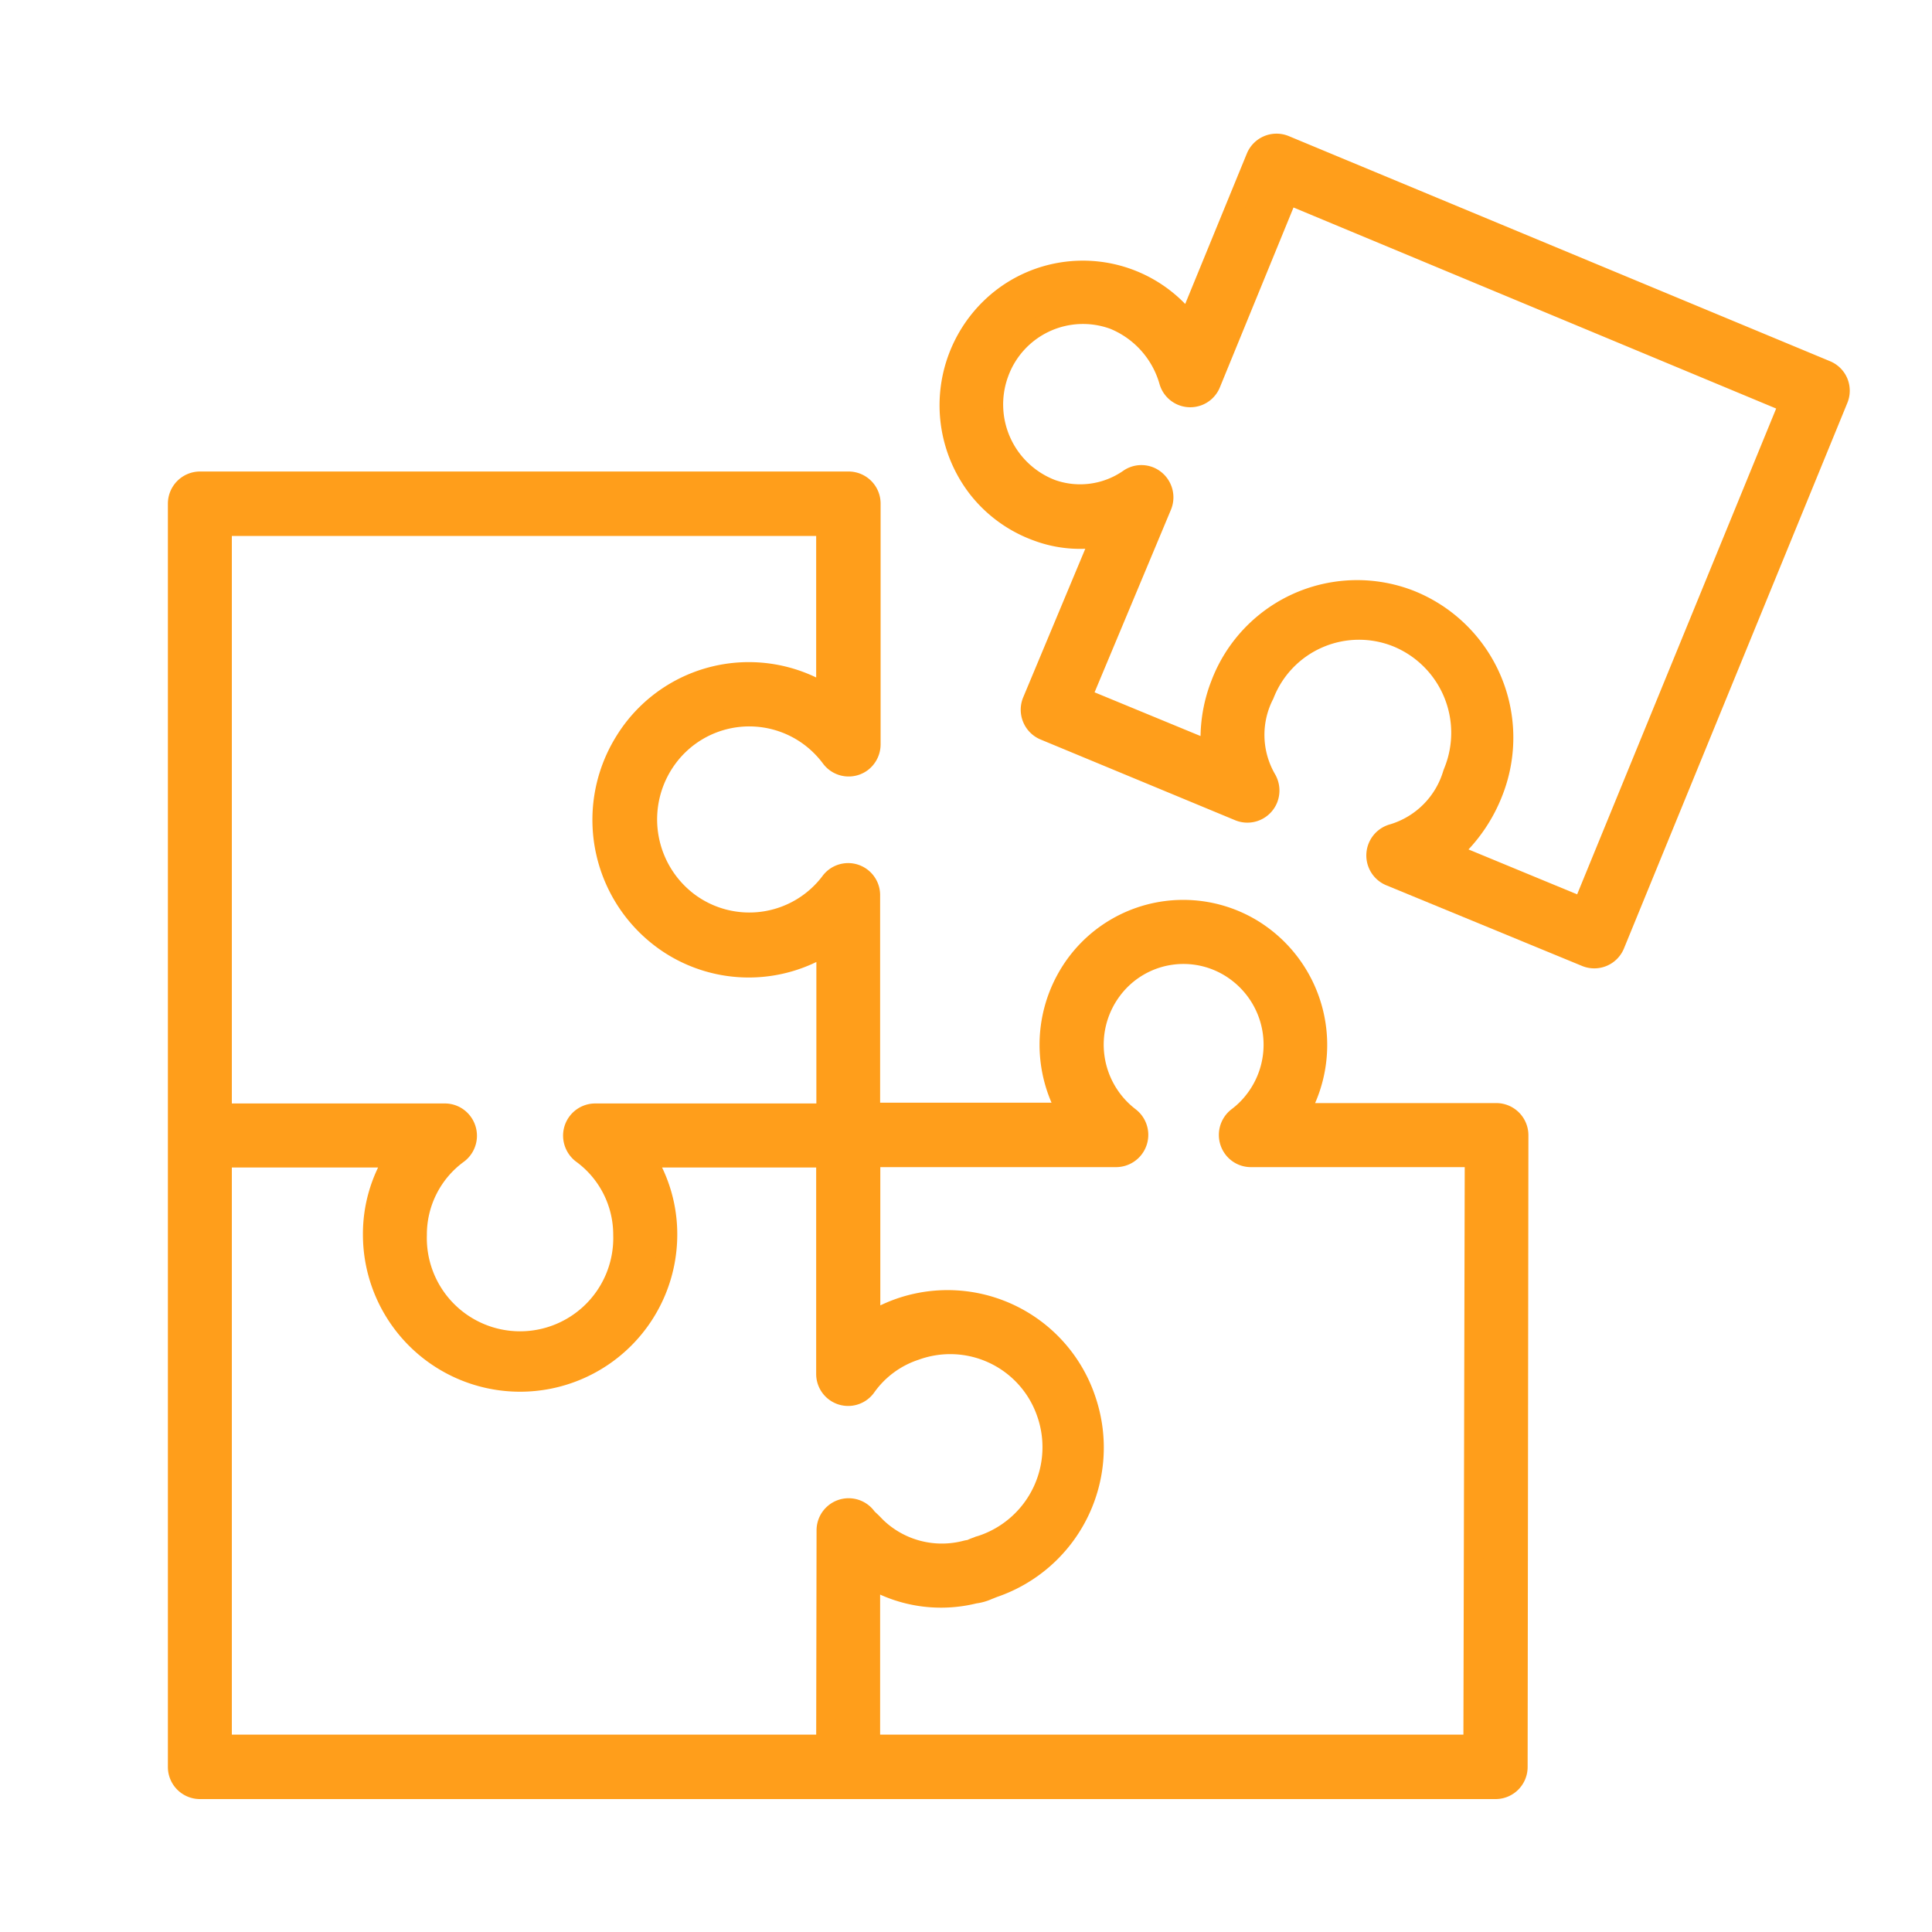<?xml version="1.0" encoding="UTF-8"?>
<svg xmlns="http://www.w3.org/2000/svg" viewBox="0 0 200 200">
  <defs>
    <style>.cls-1{fill:none;}.cls-2{fill:#ff9e1b;stroke:#ff9e1b;stroke-width:2px;}</style>
  </defs>
  <g id="Ebene_2" data-name="Ebene 2">
    <g id="Ebene_1-2" data-name="Ebene 1">
      <rect class="cls-1" width="200" height="200"></rect>
      <path class="cls-2" d="M154.9,115.19H134.52a14.08,14.08,0,0,0-5.05-19.14,13.82,13.82,0,0,0-19,5.1,14.13,14.13,0,0,0,0,14H90.11V92.61A2.31,2.31,0,0,0,86,91.21a10.49,10.49,0,0,1-14.76,2.13,10.71,10.71,0,0,1-2.11-14.89,10.49,10.49,0,0,1,14.76-2.13A10.65,10.65,0,0,1,86,78.45a2.31,2.31,0,0,0,3.24.47,2.35,2.35,0,0,0,.92-1.87V52.15a2.32,2.32,0,0,0-2.31-2.34H20.7a2.33,2.33,0,0,0-2.32,2.34V182.91a2.32,2.32,0,0,0,2.32,2.33H154.82a2.32,2.32,0,0,0,2.32-2.33l.08-65.38A2.33,2.33,0,0,0,154.9,115.19ZM23,54.48H85.49V71.82a15.1,15.1,0,0,0-20.89,5,15.39,15.39,0,0,0,4.91,21.07,15.06,15.06,0,0,0,16,0v17.34H61.61a2.33,2.33,0,0,0-2.32,2.34,2.38,2.38,0,0,0,.93,1.87,10.36,10.36,0,0,1,4.26,8.4,10.65,10.65,0,1,1-21.29,0,10.33,10.33,0,0,1,4.26-8.4,2.35,2.35,0,0,0,.46-3.27,2.31,2.31,0,0,0-1.85-.94H23ZM85.49,180.57H23V119.86H40.83a14.85,14.85,0,0,0-2.26,7.94,15.27,15.27,0,1,0,30.54,0,14.94,14.94,0,0,0-2.26-7.94H85.49v22.36a2.31,2.31,0,0,0,4.18,1.37,10.1,10.1,0,0,1,5.11-3.78,10.52,10.52,0,0,1,13.5,6.37A10.67,10.67,0,0,1,102,159.8c-.22.08-.44.16-.67.22l-.19.08a5,5,0,0,0-.6.24l-.16.06a2.57,2.57,0,0,0-.4.07,9.77,9.77,0,0,1-9.22-2.38l-.52-.53c-.17-.16-.36-.33-.48-.46a2.32,2.32,0,0,0-4.23,1.32Zm67,0H90.11V163.43A14.38,14.38,0,0,0,100.89,165a4.8,4.8,0,0,0,1.39-.39l.58-.23a15.34,15.34,0,0,0,9.63-19.34,15.13,15.13,0,0,0-19.16-9.72,15.3,15.3,0,0,0-3.2,1.5v-17h25.44a2.34,2.34,0,0,0,1.38-4.2,9.42,9.42,0,0,1-1.85-13.08,9.2,9.2,0,0,1,13-1.86,9.38,9.38,0,0,1,1.85,13.07,9.11,9.11,0,0,1-1.85,1.87,2.35,2.35,0,0,0-.46,3.27,2.3,2.3,0,0,0,1.85.93h23.14Z"></path>
      <path class="cls-2" d="M190.32,39.58a2.31,2.31,0,0,0-1.25-1.26L133,15a2.32,2.32,0,0,0-3,1.27h0l-7,17.08a13.75,13.75,0,0,0-19.42-2.41,14.06,14.06,0,0,0-2.39,19.6A13.78,13.78,0,0,0,107.32,55a12.69,12.69,0,0,0,6.6.64l-7.07,16.92a2.34,2.34,0,0,0,1.23,3.06h0L128.28,84a2.32,2.32,0,0,0,3-1.29,2.37,2.37,0,0,0-.15-2.06,9.09,9.09,0,0,1-.23-8.73A10.5,10.5,0,0,1,144.64,66a10.67,10.67,0,0,1,5.82,13.84l-.09.23a9.21,9.21,0,0,1-6.17,6.22,2.34,2.34,0,0,0-.31,4.43l20.29,8.36a2.32,2.32,0,0,0,3-1.26h0l23.12-56.46A2.34,2.34,0,0,0,190.32,39.58ZM163.81,93.89l-13.57-5.61a16.41,16.41,0,0,0,4.4-6.42,15.36,15.36,0,0,0-8.7-19.79,15.13,15.13,0,0,0-19.61,8.78,15.41,15.41,0,0,0-1,6.86L112,72.21l8.29-19.82a2.35,2.35,0,0,0-1.23-3.06,2.3,2.3,0,0,0-2.16.19,8.81,8.81,0,0,1-8,1.12,9.38,9.38,0,0,1-5.48-12,9.24,9.24,0,0,1,11.89-5.53A9.77,9.77,0,0,1,121,39.5a2.31,2.31,0,0,0,4.36.21l8-19.54,51.81,21.58Z"></path>
    </g>
  </g>
</svg>
